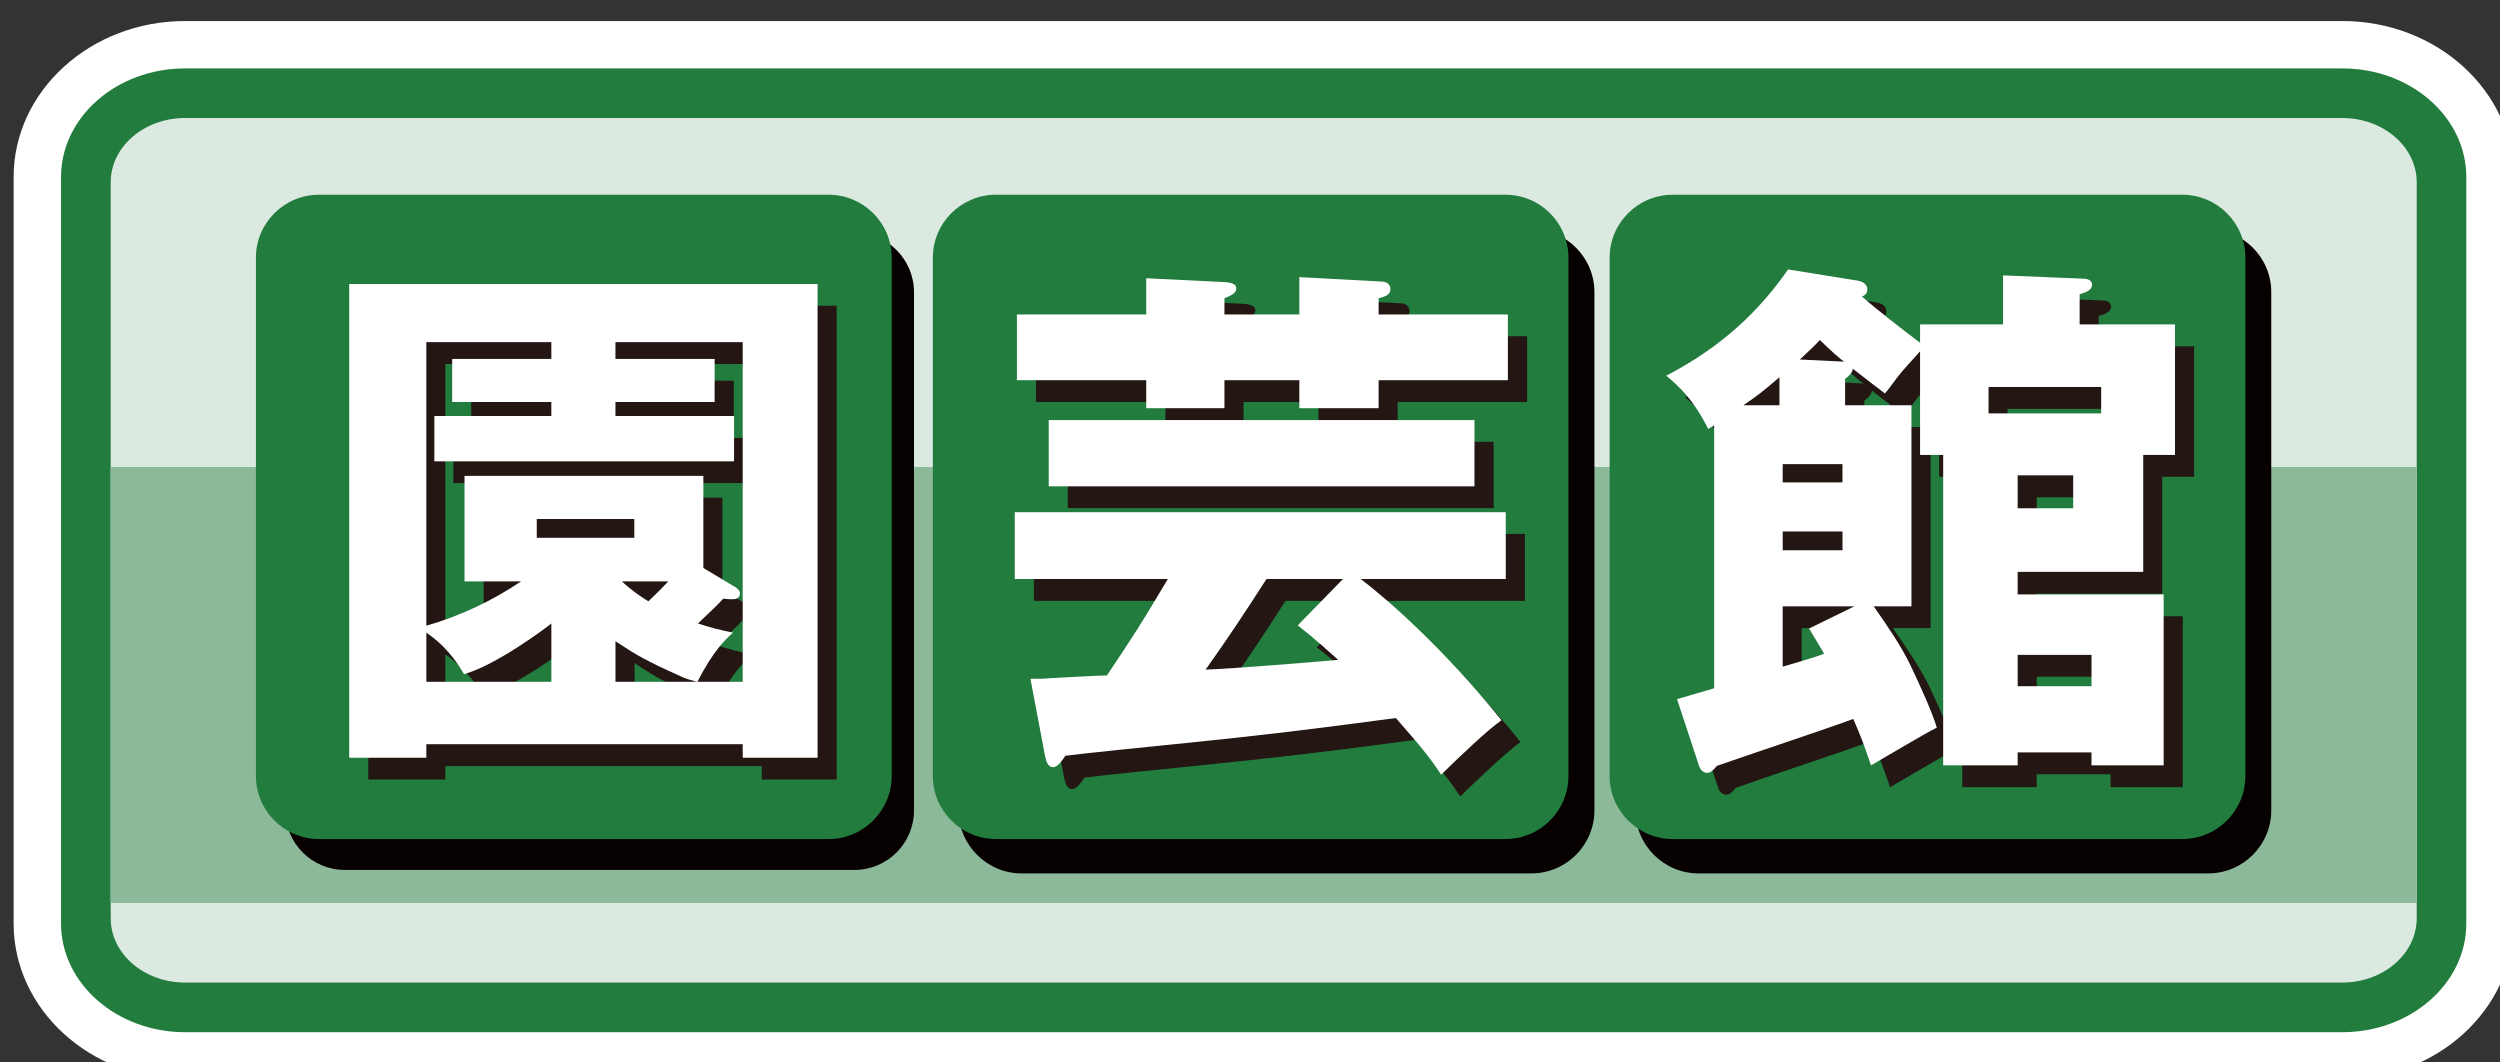 <?xml version="1.0" encoding="utf-8"?>
<!-- Generator: Adobe Illustrator 13.0.0, SVG Export Plug-In  -->
<!DOCTYPE svg PUBLIC "-//W3C//DTD SVG 1.1//EN" "http://www.w3.org/Graphics/SVG/1.1/DTD/svg11.dtd">
<svg version="1.1"
	 xmlns="http://www.w3.org/2000/svg" xmlns:xlink="http://www.w3.org/1999/xlink" xmlns:a="http://ns.adobe.com/AdobeSVGViewerExtensions/3.0/"
	 x="0px" y="0px" width="160px" height="68px" viewBox="-0.873 -1.346 160 68" enable-background="new -0.873 -1.346 160 68"
	 xml:space="preserve">
<rect x="-0.873" y="-1.346" width="160" height="68" fill="#333333" stroke="none"/>
<defs>
</defs>
<g>
	<defs>
		<rect id="SVGID_2_" y="0.001" width="160.001" height="67.744"/>
	</defs>
	<clipPath id="SVGID_3_">
		<use xlink:href="#SVGID_2_"  overflow="visible"/>
	</clipPath>
	<path clip-path="url(#SVGID_3_)" fill="#FFFFFF" d="M149.036,66.228H10.97c-5.21,0-9.453-3.797-9.453-8.463V9.979
		c0-4.665,4.243-8.463,9.453-8.463h138.066c5.211,0,9.449,3.798,9.449,8.463v47.787C158.485,62.431,154.247,66.228,149.036,66.228"
		/>
	<path clip-path="url(#SVGID_3_)" fill="#FFFFFF" d="M149.035,0H10.971C4.923,0,0,4.477,0,9.98v47.785
		c0,5.503,4.922,9.98,10.97,9.98h138.064c6.047,0,10.966-4.478,10.966-9.98V9.98C160.001,4.477,155.082,0,149.035,0 M149.035,3.032
		c4.375,0,7.934,3.113,7.934,6.948v47.785c0,3.828-3.559,6.95-7.934,6.95H10.971c-4.373,0-7.937-3.122-7.937-6.95V9.98
		c0-3.835,3.564-6.948,7.937-6.948H149.035z"/>
	<path clip-path="url(#SVGID_3_)" fill="#217C3E" d="M10.971,3.032c-4.373,0-7.937,3.113-7.937,6.948v47.785
		c0,3.828,3.564,6.95,7.937,6.95h138.063c4.376,0,7.936-3.122,7.936-6.95V9.98c0-3.835-3.56-6.948-7.936-6.948H10.971z"/>
	<path clip-path="url(#SVGID_3_)" fill="#DBE9E0" d="M6.213,57.427V10.32c0-2.273,2.129-4.113,4.758-4.113h138.063
		c2.624,0,4.763,1.84,4.763,4.113v47.107c0,2.265-2.139,4.111-4.763,4.111H10.971C8.342,61.539,6.213,59.692,6.213,57.427"/>
</g>
<rect x="6.202" y="28.542" fill="#8BB999" width="147.592" height="27.9"/>
<g>
	<defs>
		<rect id="SVGID_1_" y="0.001" width="160.001" height="67.744"/>
	</defs>
	<clipPath id="SVGID_4_">
		<use xlink:href="#SVGID_1_"  overflow="visible"/>
	</clipPath>
	<path clip-path="url(#SVGID_4_)" fill="#070001" d="M57.623,50.515c0,2.109-1.707,3.814-3.813,3.814H21.2
		c-2.109,0-3.812-1.705-3.812-3.814V17.352c0-2.103,1.703-3.811,3.812-3.811h32.61c2.106,0,3.813,1.708,3.813,3.811V50.515z"/>
	<path clip-path="url(#SVGID_4_)" fill="#070001" d="M64.515,13.319c-2.22,0-4.037,1.805-4.037,4.031v33.165
		c0,2.232,1.817,4.037,4.037,4.037h32.617c2.224,0,4.038-1.805,4.038-4.037V17.35c0-2.226-1.814-4.031-4.038-4.031H64.515z"/>
	<path clip-path="url(#SVGID_4_)" fill="#070001" d="M107.837,13.319c-2.229,0-4.04,1.805-4.04,4.031v33.165
		c0,2.232,1.812,4.037,4.04,4.037h32.611c2.226,0,4.04-1.805,4.04-4.037V17.35c0-2.226-1.814-4.031-4.04-4.031H107.837z"/>
	<path clip-path="url(#SVGID_4_)" fill="#217C3E" d="M19.541,11.117c-2.221,0-4.035,1.805-4.035,4.031v33.166
		c0,2.227,1.814,4.039,4.035,4.039h32.618c2.219,0,4.037-1.813,4.037-4.039V15.148c0-2.226-1.818-4.031-4.037-4.031H19.541z"/>
	<path clip-path="url(#SVGID_4_)" fill="#217C3E" d="M62.864,11.117c-2.223,0-4.036,1.805-4.036,4.031v33.166
		c0,2.227,1.813,4.039,4.036,4.039h32.614c2.221,0,4.031-1.813,4.031-4.039V15.148c0-2.226-1.811-4.031-4.031-4.031H62.864z"/>
	<path clip-path="url(#SVGID_4_)" fill="#217C3E" d="M106.185,11.117c-2.229,0-4.042,1.805-4.042,4.031v33.166
		c0,2.227,1.813,4.039,4.042,4.039h32.609c2.23,0,4.039-1.813,4.039-4.039V15.148c0-2.226-1.809-4.031-4.039-4.031H106.185z"/>
	<path clip-path="url(#SVGID_4_)" fill="#231613" d="M43.118,37.265c-0.243,0.244-0.552,0.59-1.274,1.274
		c-0.485-0.313-1.107-0.728-1.691-1.274H43.118z M40.95,34.47h-6.245v-1.211h6.245V34.47z M45.361,36.402v-5.897h-15.28v6.76h3.617
		c-1.863,1.238-3.896,2.207-6.07,2.83V21.949h8.004v1.069h-6.345v2.758h6.345v0.902h-7.486v2.892h19.183v-2.892h-7.588v-0.902h6.348
		v-2.758h-6.348v-1.069h8.138v21.73H44.98c1.037-2.035,1.831-2.725,2.278-3.138c-0.998-0.204-1.483-0.342-2.245-0.589
		c0.97-0.932,1.104-1.031,1.623-1.58c0.346,0.026,0.415,0.026,0.588,0.026c0.104,0,0.481,0,0.481-0.38
		c0-0.135-0.102-0.27-0.277-0.373L45.361,36.402z M35.632,43.679h-8.004v-3.138c0.518,0.343,1.554,1.138,2.419,2.658
		c2-0.556,5.173-2.896,5.585-3.247V43.679z M47.879,47.687v0.855h4.795V18.221H22.698v30.322h4.93v-0.855H47.879z M39.741,43.679
		v-2.582c1.304,0.856,1.931,1.242,4.174,2.24c0.344,0.172,0.447,0.172,1.031,0.342H39.741z"/>
	<path clip-path="url(#SVGID_4_)" fill="#231613" d="M94.721,26.929H67.465v4.244h27.256V26.929z M78.714,20.172V19.14
		c0.451-0.171,0.76-0.347,0.76-0.626c0-0.273-0.275-0.373-0.76-0.415l-5.001-0.234v2.307H65.43v4.212h8.283v1.788h5.001v-1.788
		h4.794v1.788h5.071v-1.788h8.282v-4.212h-8.282V19.14c0.414-0.105,0.756-0.206,0.756-0.585c0-0.348-0.313-0.489-0.549-0.489
		l-5.278-0.271v2.377H78.714z M67.229,48.423c0.067,0.309,0.17,0.726,0.512,0.726c0.347,0,0.66-0.556,0.797-0.726
		c0.964-0.135,5.76-0.619,6.829-0.725c6.104-0.623,8.868-0.961,14.315-1.688c1.759,2.003,2.242,2.62,2.9,3.615
		c1.241-1.203,2.929-2.821,3.861-3.482c-3.656-4.549-7.313-7.757-9.002-9.033h9.28v-4.283H65.297v4.283h9.79
		c-1.823,3.067-2.034,3.381-3.894,6.176c-0.517,0-3.067,0.129-3.659,0.172c-0.305,0.029-0.549,0.029-1.239,0.029L67.229,48.423z
		 M83.402,40.078c0.518,0.414,1.104,0.856,2.586,2.205c-1.927,0.172-6.723,0.553-8.486,0.623c1.452-2.033,2.523-3.66,3.9-5.795
		h4.903L83.402,40.078z"/>
	<path clip-path="url(#SVGID_4_)" fill="#231613" d="M129.477,41.962h4.724v2.002h-4.724V41.962z M115.543,23.059
		c0.62-0.584,0.964-0.899,1.274-1.244c0.934,0.897,1.241,1.144,1.557,1.382L115.543,23.059z M133.031,32.578h-3.555v-2.098h3.555
		V32.578z M127.613,24.822h7.211v1.688h-7.211V24.822z M116.128,40.27c0.59,0.969,0.657,1.108,0.966,1.62
		c-0.587,0.205-0.794,0.281-2.657,0.832v-3.868h4.589L116.128,40.27z M114.232,25.988h-2.313c1.001-0.685,1.174-0.828,2.313-1.789
		V25.988z M118.265,35.269h-3.827v-1.207h3.827V35.269z M123.232,21.99c-1.278-0.966-2.79-2.135-3.723-2.967
		c0.101-0.038,0.346-0.143,0.346-0.452c0-0.409-0.454-0.547-0.764-0.584l-4.306-0.69c-1.866,2.687-4.279,4.968-7.801,6.794
		c0.864,0.731,1.762,1.554,2.694,3.419c0.209-0.139,0.274-0.172,0.376-0.242v16.83c-0.792,0.252-2.275,0.664-2.382,0.689
		l1.417,4.283c0.105,0.338,0.347,0.443,0.518,0.443c0.24,0,0.418-0.205,0.618-0.443c1.245-0.451,7.353-2.486,8.734-2.999
		c0.514,1.207,0.582,1.375,1.136,2.961c1.14-0.651,3.552-2.101,4.207-2.415c-0.277-0.973-1.071-2.686-1.689-4.003
		c-0.589-1.203-1.378-2.377-2.349-3.76h2.419V25.988h-4.242v-1.684c0.444-0.347,0.48-0.523,0.48-0.66
		c0.688,0.555,1.829,1.413,2.07,1.589c0.205-0.24,0.28-0.348,0.793-1.034c0.347-0.451,0.724-0.868,1.446-1.658v6.627h1.482v19.864
		h4.762v-0.827h4.726v0.827h4.624V38.093h-9.35v-1.442h8.037v-7.483h2.039v-8.352h-6.107V18.88c0.446-0.133,0.792-0.271,0.792-0.617
		c0-0.347-0.409-0.38-0.616-0.38l-5.074-0.206v3.139h-5.314V21.99z M114.437,29.753h3.827v1.166h-3.827V29.753z"/>
	<path clip-path="url(#SVGID_4_)" fill="#FFFFFF" d="M41.896,35.865c-0.237,0.243-0.552,0.59-1.274,1.275
		c-0.484-0.305-1.105-0.719-1.691-1.275H41.896z M39.724,33.075H33.48v-1.207h6.243V33.075z M44.142,35.005v-5.896H28.856v6.756
		h3.618c-1.855,1.246-3.889,2.211-6.062,2.834V20.552h8.001v1.074h-6.347v2.758h6.347v0.893h-7.487v2.901h19.181v-2.901h-7.591
		v-0.893h6.347v-2.758h-6.347v-1.074h8.144v21.736h-2.898c1.035-2.035,1.825-2.729,2.275-3.144c-0.998-0.208-1.483-0.341-2.24-0.588
		c0.964-0.931,1.104-1.033,1.618-1.588c0.347,0.038,0.418,0.038,0.589,0.038c0.103,0,0.48,0,0.48-0.381
		c0-0.133-0.104-0.276-0.273-0.381L44.142,35.005z M34.414,42.289h-8.001v-3.144c0.514,0.345,1.548,1.134,2.409,2.655
		c2.002-0.549,5.176-2.9,5.592-3.243V42.289z M46.661,46.283v0.865h4.791V16.83H21.477v30.318h4.936v-0.865H46.661z M38.517,42.289
		v-2.596c1.312,0.869,1.939,1.242,4.174,2.244c0.343,0.176,0.452,0.176,1.037,0.352H38.517z"/>
	<path clip-path="url(#SVGID_4_)" fill="#FFFFFF" d="M93.492,25.537H66.245v4.244h27.248V25.537z M77.491,18.781v-1.037
		c0.448-0.18,0.759-0.341,0.759-0.627c0-0.271-0.275-0.38-0.759-0.409l-5.005-0.246v2.319h-8.277v4.204h8.277v1.793h5.005v-1.793
		h4.794v1.793h5.074v-1.793h8.272v-4.204h-8.272v-1.037c0.411-0.108,0.756-0.212,0.756-0.589c0-0.347-0.308-0.48-0.551-0.48
		l-5.279-0.285v2.391H77.491z M66.007,47.023c0.065,0.309,0.17,0.73,0.514,0.73c0.344,0,0.66-0.553,0.792-0.73
		c0.969-0.135,5.763-0.618,6.832-0.725c6.107-0.617,8.864-0.965,14.316-1.69c1.761,2.009,2.239,2.623,2.899,3.627
		c1.239-1.212,2.93-2.829,3.861-3.485c-3.657-4.551-7.313-7.76-9.007-9.039h9.282v-4.277H64.071v4.277h9.797
		c-1.83,3.072-2.036,3.385-3.899,6.172c-0.515,0-3.069,0.144-3.656,0.176c-0.306,0.037-0.551,0.037-1.238,0.037L66.007,47.023z
		 M82.184,38.677c0.518,0.418,1.098,0.861,2.584,2.207c-1.93,0.176-6.723,0.557-8.484,0.627c1.452-2.039,2.518-3.656,3.899-5.801
		h4.895L82.184,38.677z"/>
	<path clip-path="url(#SVGID_4_)" fill="#FFFFFF" d="M128.257,40.567h4.727v2.002h-4.727V40.567z M114.317,21.663
		c0.625-0.588,0.97-0.897,1.278-1.248c0.932,0.903,1.239,1.14,1.549,1.386L114.317,21.663z M131.811,31.182h-3.554v-2.105h3.554
		V31.182z M126.394,23.422h7.208v1.688h-7.208V23.422z M114.907,38.878c0.587,0.961,0.657,1.1,0.964,1.617
		c-0.584,0.213-0.791,0.276-2.652,0.827v-3.864h4.591L114.907,38.878z M113.012,24.593H110.7c0.998-0.689,1.173-0.823,2.312-1.797
		V24.593z M117.047,33.873h-3.827v-1.207h3.827V33.873z M122.013,20.594c-1.278-0.97-2.792-2.139-3.726-2.967
		c0.106-0.033,0.35-0.138,0.35-0.45c0-0.415-0.45-0.552-0.765-0.585l-4.308-0.694c-1.866,2.695-4.28,4.971-7.798,6.802
		c0.862,0.722,1.757,1.545,2.688,3.41c0.205-0.135,0.275-0.171,0.38-0.235v16.83c-0.791,0.24-2.275,0.654-2.377,0.696l1.409,4.269
		c0.107,0.344,0.35,0.447,0.521,0.447c0.243,0,0.411-0.201,0.621-0.447c1.242-0.447,7.347-2.481,8.729-3.004
		c0.516,1.207,0.589,1.383,1.135,2.971c1.142-0.655,3.553-2.106,4.21-2.41c-0.278-0.971-1.07-2.696-1.692-4.008
		c-0.584-1.203-1.376-2.377-2.346-3.76h2.416V24.593h-4.246v-1.689c0.452-0.35,0.487-0.526,0.487-0.656
		c0.691,0.548,1.832,1.413,2.066,1.588c0.209-0.246,0.275-0.347,0.793-1.04c0.346-0.443,0.732-0.861,1.451-1.655v6.627h1.479v19.869
		h4.766v-0.828h4.727v0.828h4.618V36.697h-9.345v-1.445h8.037v-7.484h2.035v-8.352h-6.104v-1.927
		c0.446-0.137,0.794-0.275,0.794-0.622c0-0.338-0.413-0.38-0.618-0.38l-5.077-0.209v3.138h-5.311V20.594z M113.219,28.358h3.826
		v1.169h-3.826V28.358z"/>
</g>
</svg>
